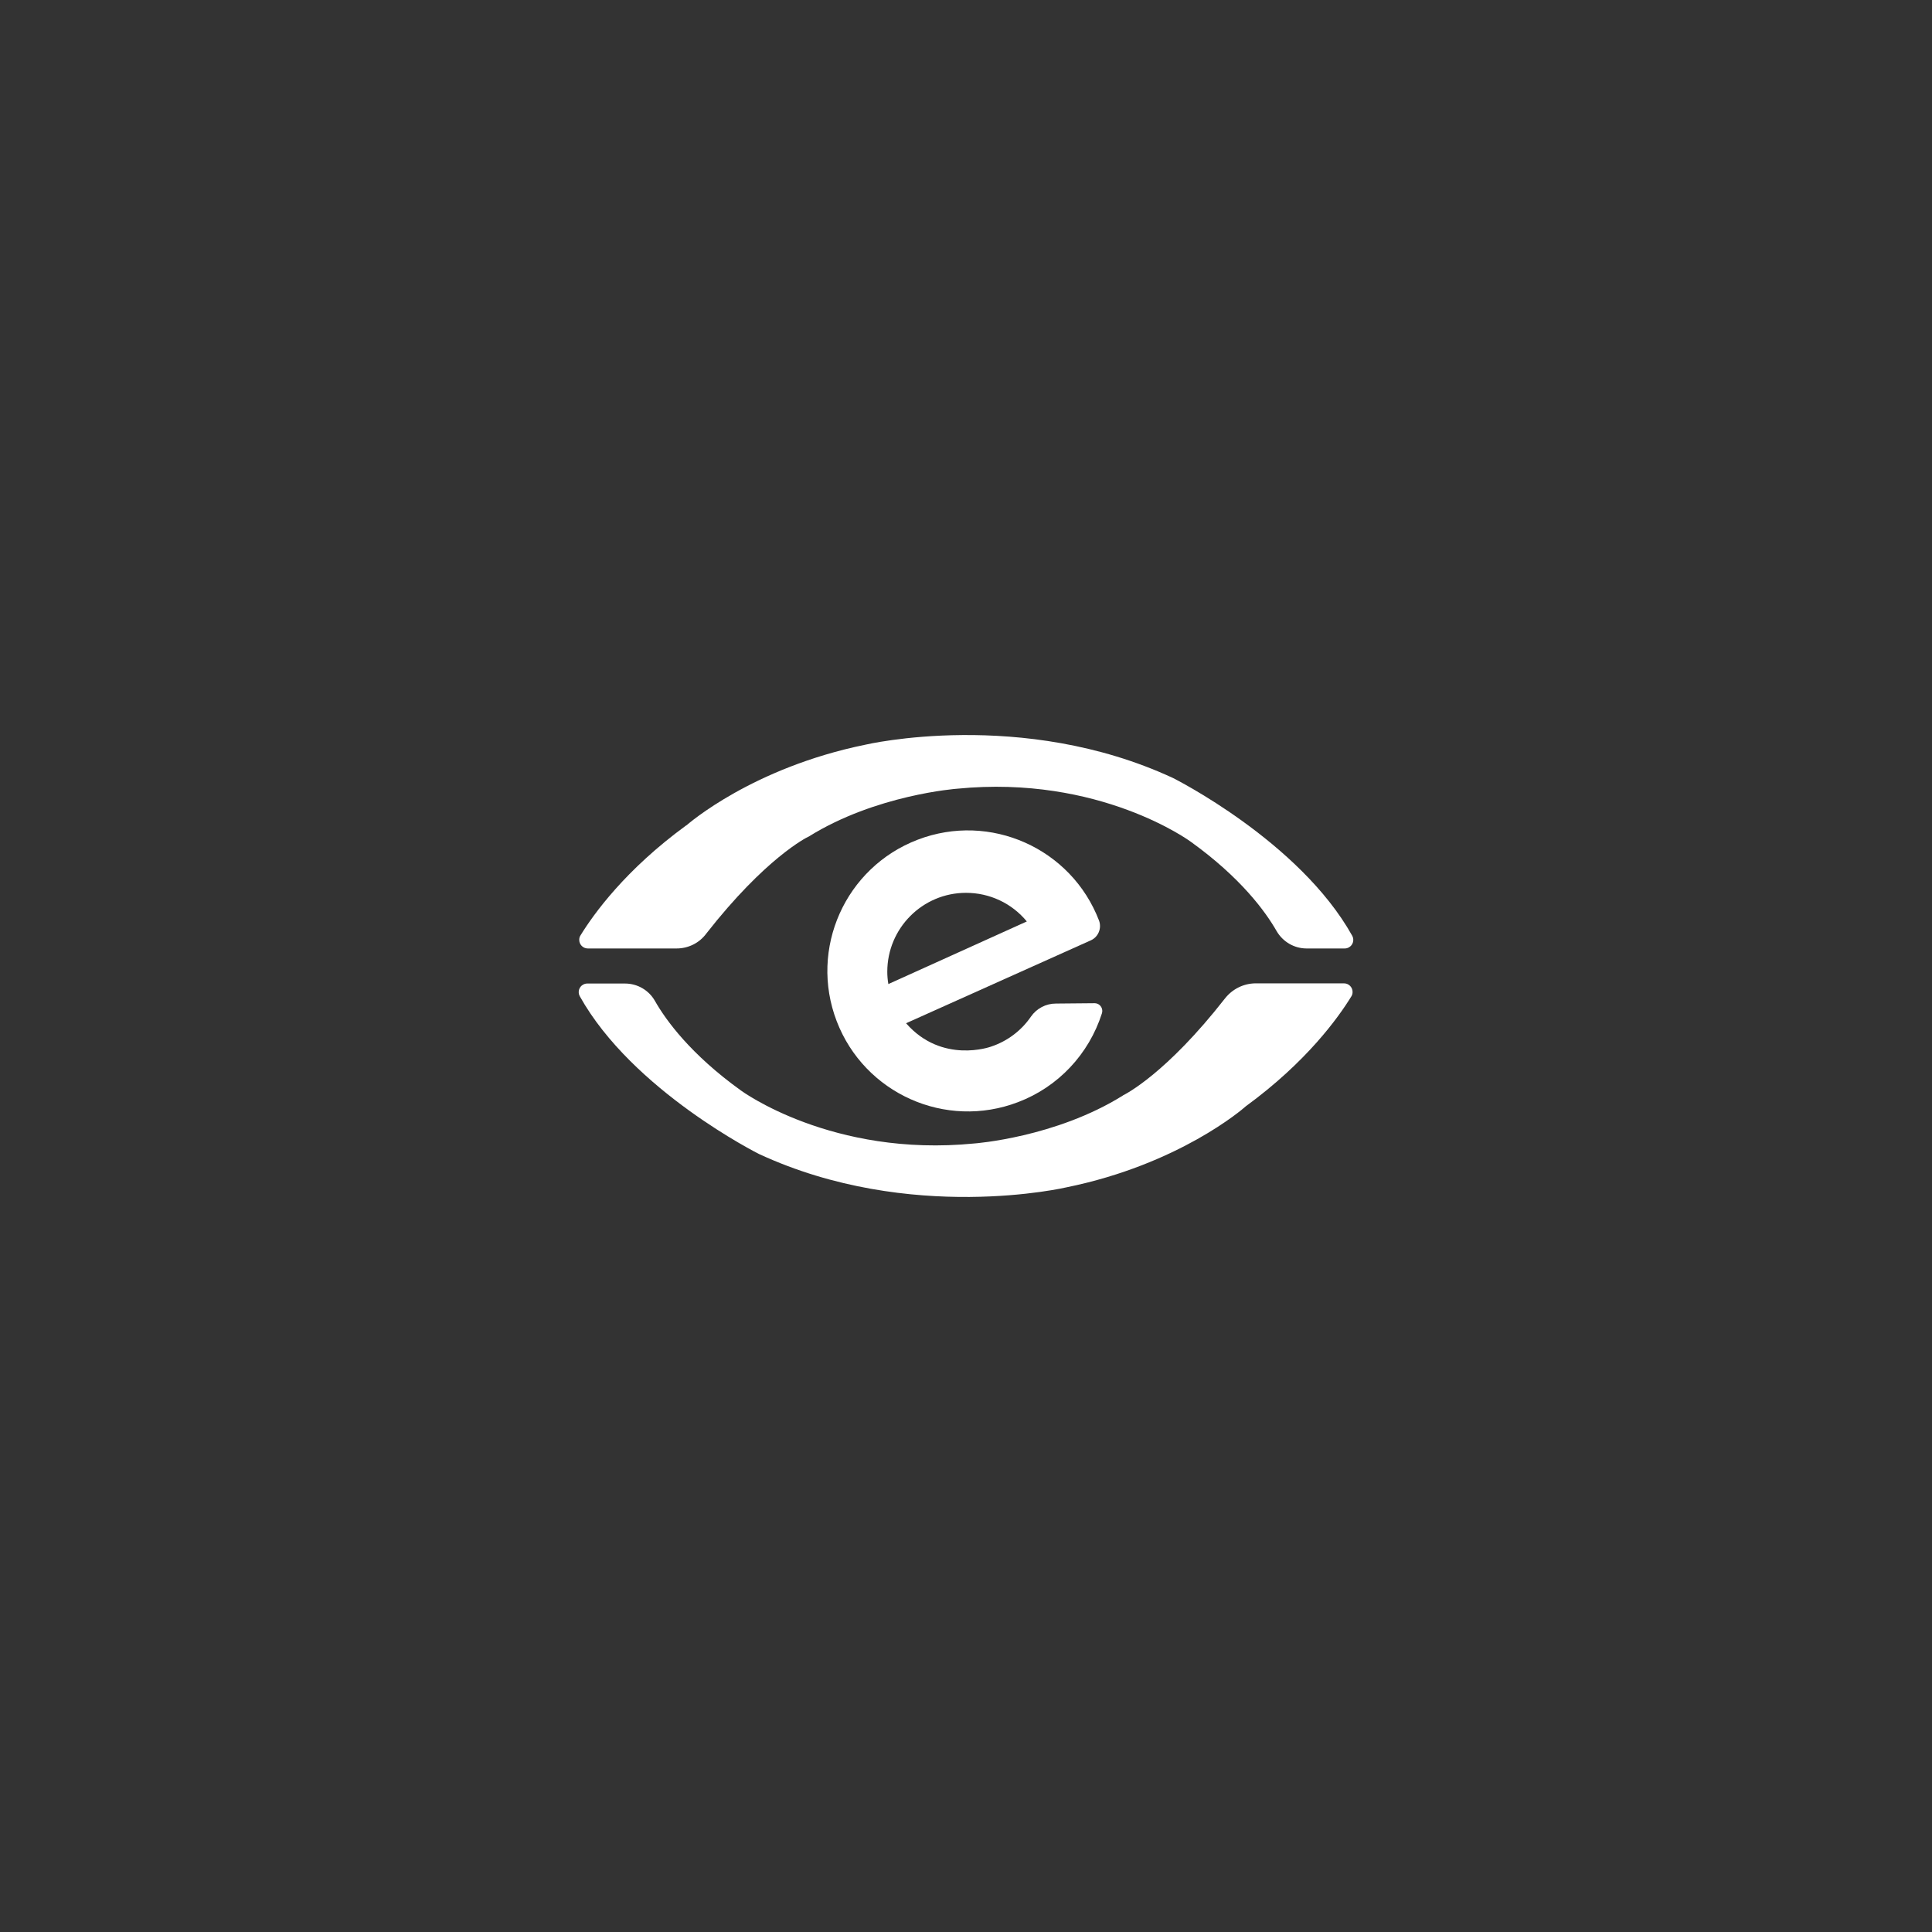 <?xml version="1.0" encoding="UTF-8" standalone="no" ?>
<!DOCTYPE svg PUBLIC "-//W3C//DTD SVG 1.1//EN" "http://www.w3.org/Graphics/SVG/1.1/DTD/svg11.dtd">
<svg xmlns="http://www.w3.org/2000/svg" xmlns:xlink="http://www.w3.org/1999/xlink" version="1.1" width="1080" height="1080" viewBox="0 0 1080 1080" xml:space="preserve">
<rect x="0" y="0" width="1080" height="1080" fill="#333333" stroke="none"/>
<desc>Created with Fabric.js 5.2.4</desc>
<defs>
</defs>
<g transform="matrix(1 0 0 1 540 540)" id="3954b475-50ec-431b-8ac8-7ab24943d527"  >
<rect style="stroke: none; stroke-width: 1; stroke-dasharray: none; stroke-linecap: butt; stroke-dashoffset: 0; stroke-linejoin: miter; stroke-miterlimit: 4; fill: rgb(255,255,255); fill-rule: nonzero; opacity: 1; visibility: hidden;" vector-effect="non-scaling-stroke"  x="-540" y="-540" rx="0" ry="0" width="1080" height="1080" />
</g>
<g transform="matrix(1 0 0 1 540 540)" id="7c611afd-bdfa-43cf-8003-1dff234bbb0d"  >
</g>
<g transform="matrix(1 0 0 1 540 540)"  >
<g style="" vector-effect="non-scaling-stroke"   >
		<g transform="matrix(1 0 0 1 0.15 -69.45)"  >
<path style="stroke: none; stroke-width: 1; stroke-dasharray: none; stroke-linecap: butt; stroke-dashoffset: 0; stroke-linejoin: miter; stroke-miterlimit: 4; fill: rgb(255,255,255); fill-rule: nonzero; opacity: 1;" vector-effect="non-scaling-stroke"  transform=" translate(-224.75, -68.15)" d="M 62.8 127.8 L 13.2 127.8 C 10.5 127.8 8.4 125.6 8.4 123 C 8.4 122.1 8.6 121.2 9.1 120.5 C 16.4 108.6 34.2 83.8 68.2 59 L 68.3 59 C 69.5 58 105.2 26.8 168.3 13.9 C 168.3 13.9 255.8 -6.7 340.3 32.5 C 340.3 32.5 411 67.8 440.5 120.7 C 441.8 123 440.9 126 438.6 127.2 C 437.9 127.6 437.1 127.8 436.3 127.8 L 415 127.8 C 408.1 127.8 401.8 124.1 398.3 118.2 C 392.1 107.3 378.3 88.3 350.2 68.1 C 350.2 68.1 299.4 30.6 219.6 38.5 C 219.6 38.5 174.2 41.8 136.6 65.3 L 136.5 65.3 C 135.5 65.8 112.6 77.1 79.4 119.5 C 75.5 124.8 69.3 127.8 62.8 127.8" stroke-linecap="round" />
</g>
		<g transform="matrix(1 0 0 1 -0.2 69.4)"  >
<path style="stroke: none; stroke-width: 1; stroke-dasharray: none; stroke-linecap: butt; stroke-dashoffset: 0; stroke-linejoin: miter; stroke-miterlimit: 4; fill: rgb(255,255,255); fill-rule: nonzero; opacity: 1;" vector-effect="non-scaling-stroke"  transform=" translate(-224.4, -207)" d="M 386.3 147.3 L 435.9 147.3 C 438.6 147.3 440.7 149.5 440.7 152.1 C 440.7 153 440.5 153.8 440 154.6 C 432.7 166.5 414.9 191.3 380.9 216.1 L 380.8 216.2 C 379.4 217.5 343.6 248.5 280.9 261.3 C 280.9 261.3 193.5 281.9 108.9 242.7 C 108.9 242.7 38.2 207.4 8.7 154.5 C 7.4 152.2 8.3 149.2 10.6 148 C 11.3 147.6 12.1 147.4 12.9 147.4 L 34 147.4 C 40.9 147.4 47.3 151.1 50.7 157.1 C 56.9 168 70.7 187 98.8 207.2 C 98.8 207.2 149.6 244.7 229.3 236.8 C 229.3 236.8 274.7 233.5 312.3 210 L 312.4 209.9 C 313.8 209.2 336.5 197.8 369.4 155.7 C 373.6 150.4 379.8 147.4 386.3 147.3" stroke-linecap="round" />
</g>
		<g transform="matrix(1 0 0 1 -0.66 2.75)"  >
<path style="stroke: none; stroke-width: 1; stroke-dasharray: none; stroke-linecap: butt; stroke-dashoffset: 0; stroke-linejoin: miter; stroke-miterlimit: 4; fill: rgb(255,255,255); fill-rule: nonzero; opacity: 1;" vector-effect="non-scaling-stroke"  transform=" translate(-223.94, -140.35)" d="M 274.8 158.6 C 269.3 158.6 264.1 161.3 260.9 165.9 C 255.5 173.8 247.6 179.7 238.5 182.7 C 238.5 182.7 211.2 192.6 191.1 169.6 L 294.5 123.2 C 298.6 121.3 300.5 116.5 299 112.3 C 283.5 71.8 238.1 51.5 197.6 67 C 157.1 82.5 136.8 127.9 152.3 168.4 C 167.8 208.9 213.2 229.2 253.7 213.7 C 276.1 205.2 293.3 186.9 300.6 164 C 301.3 161.7 300 159.3 297.8 158.6 C 297.4 158.5 296.9 158.4 296.5 158.4 L 274.8 158.6 z M 180.6 140.8 C 180.6 116.5 200.3 96.7 224.6 96.7 C 237.8 96.7 250.2 102.5 258.6 112.7 L 181.2 147.7 C 180.8 145.4 180.6 143.1 180.6 140.8" stroke-linecap="round" />
</g>
</g>
</g>
</svg>